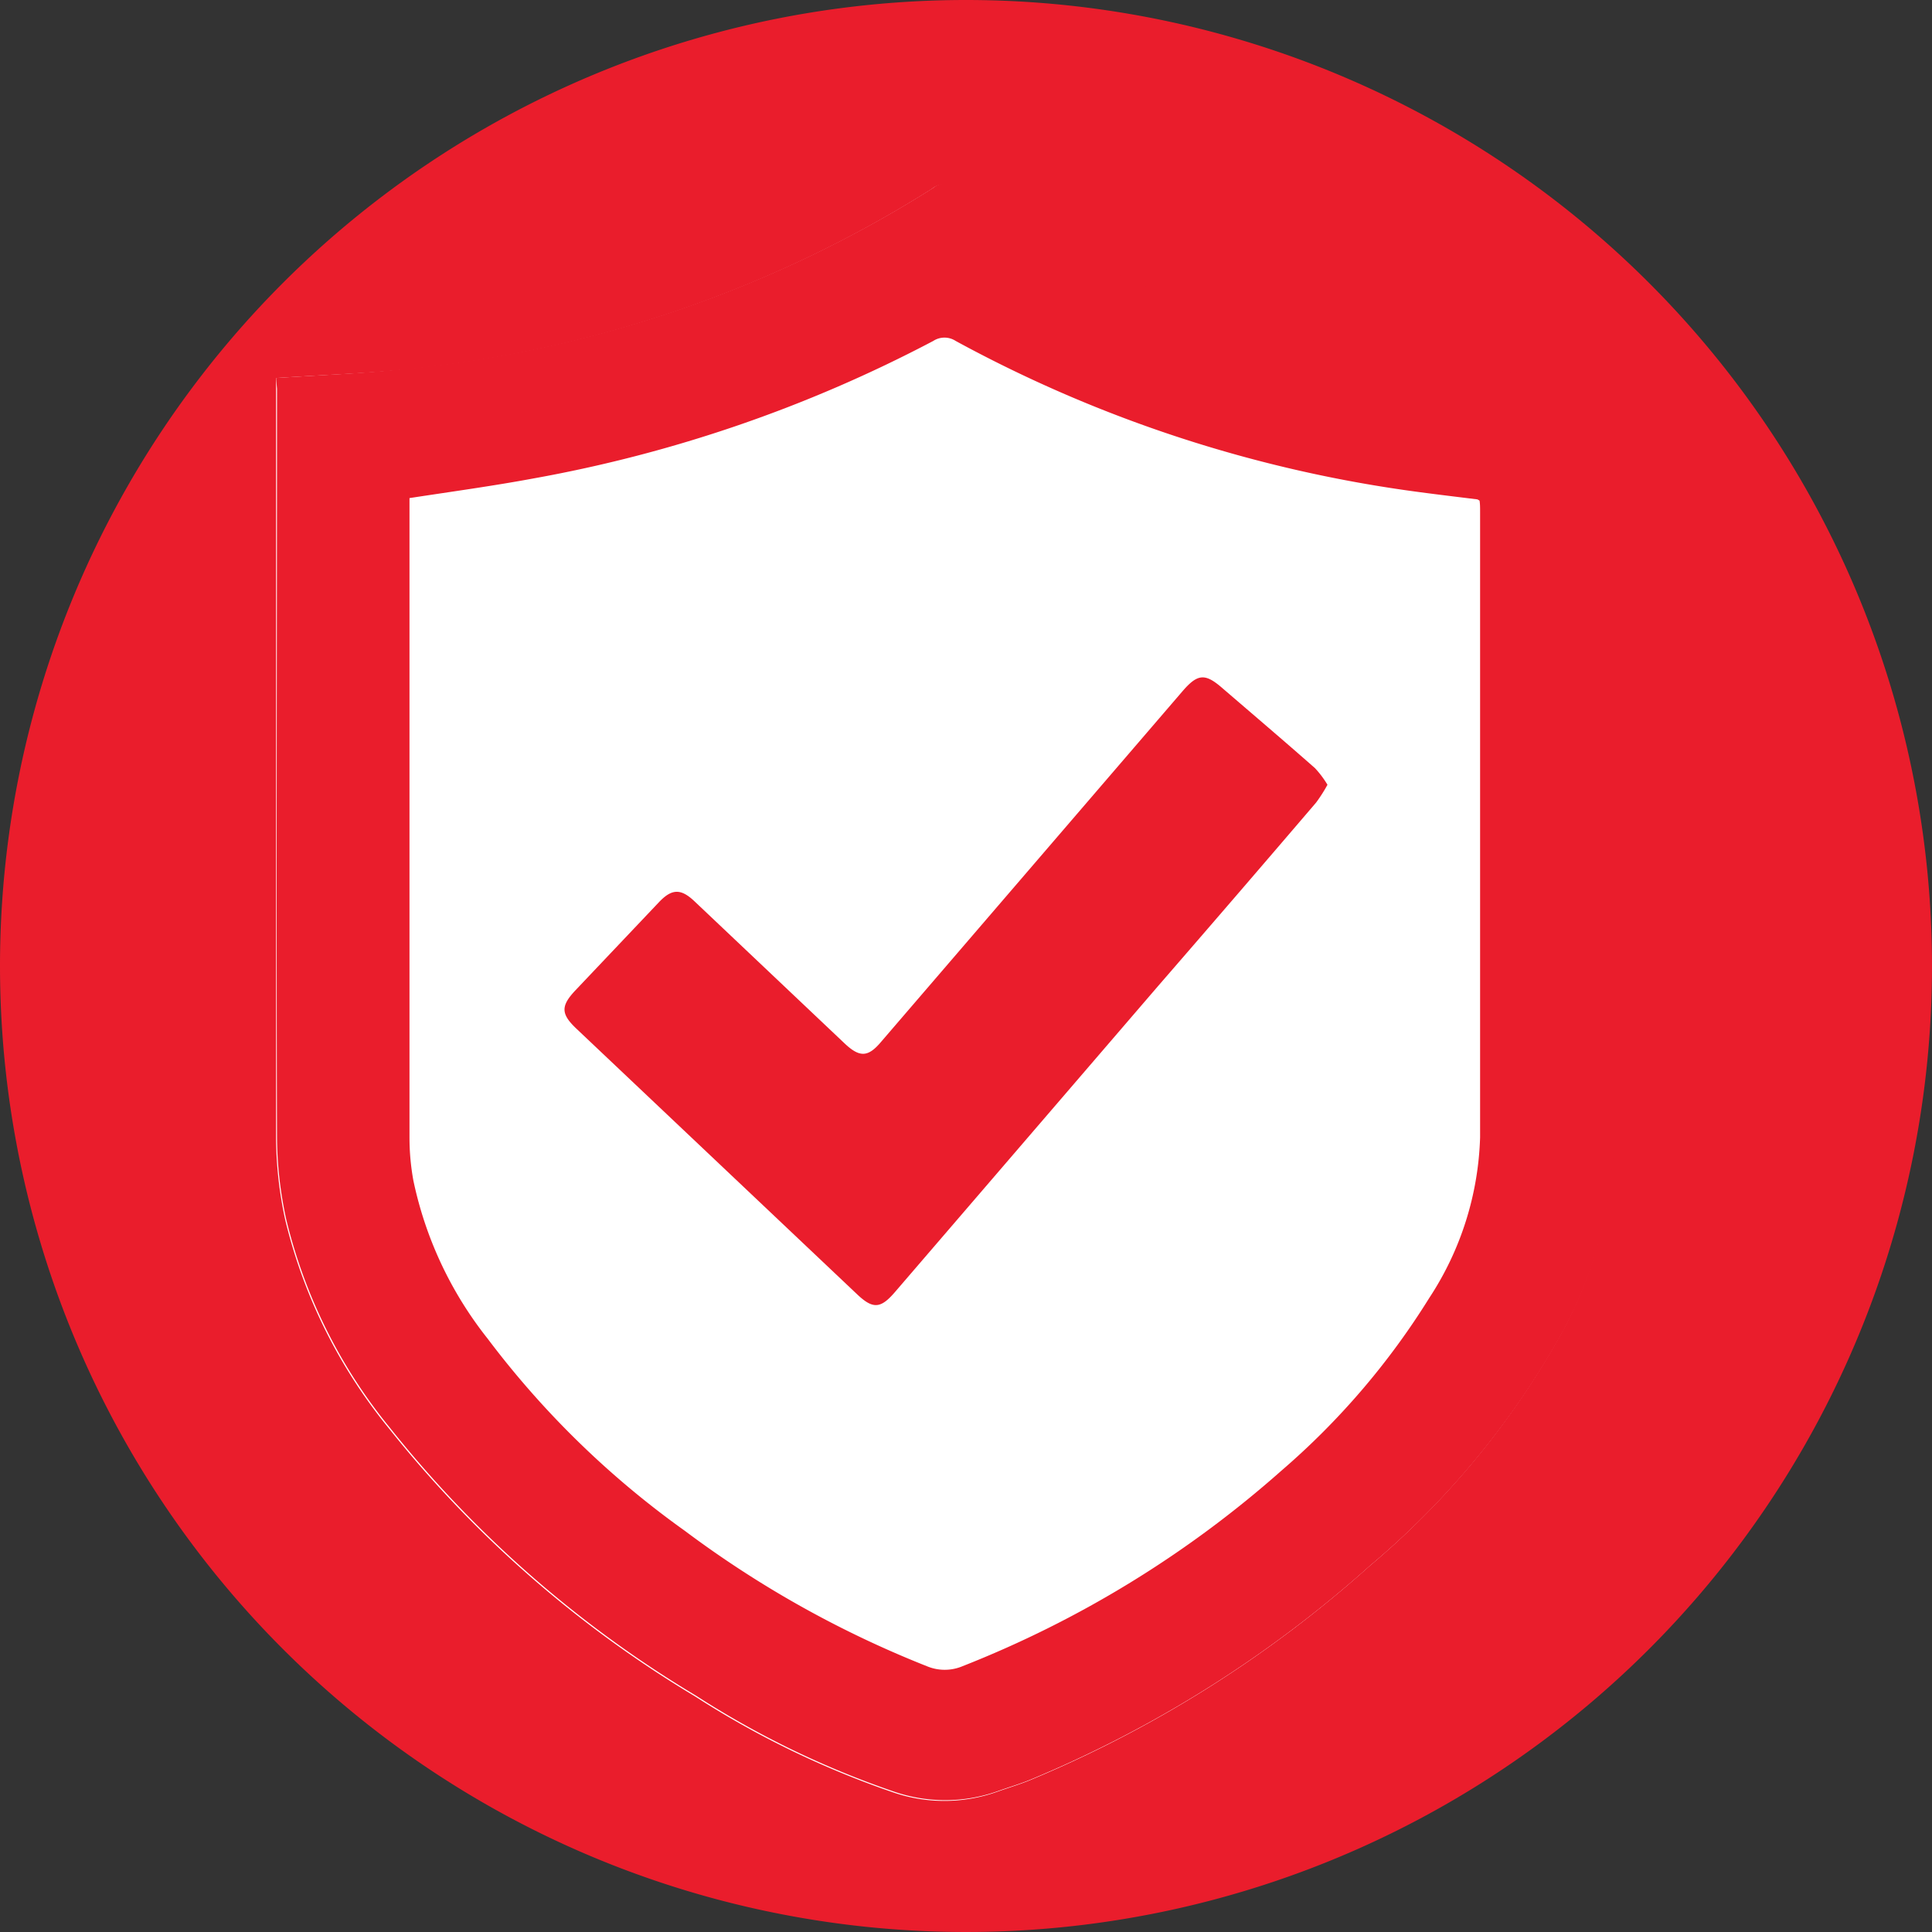 <svg xmlns="http://www.w3.org/2000/svg" width="21" height="21" viewBox="0 0 21 21">
  <rect x="0" y="0" width="21" height="21" fill="#333333" stroke="none"/>
  <g id="Group_20217" data-name="Group 20217" transform="translate(-702 -797)">
    <g id="Group_20214" data-name="Group 20214" transform="translate(-332 148)">
      <path id="Path_2965" data-name="Path 2965" d="M10.5,0A10.5,10.5,0,1,1,0,10.5,10.5,10.5,0,0,1,10.5,0Z" transform="translate(1034 649)" fill="#ea1d2c"/>
    </g>
    <g id="Group_20213" data-name="Group 20213" transform="translate(595.431 593.282)">
      <path id="Path_2944" data-name="Path 2944" d="M109.57,207.827v.125c0,2.715,0,5.431,0,8.146a4.27,4.27,0,0,0,.1.882,5.681,5.681,0,0,0,1.127,2.265,12.374,12.374,0,0,0,3.327,2.912,9.847,9.847,0,0,0,2.135,1.037,1.712,1.712,0,0,0,1.148,0c.115-.041.232-.076.345-.121a13.032,13.032,0,0,0,3.7-2.33,9.042,9.042,0,0,0,2.013-2.4,4.558,4.558,0,0,0,.634-2.23q0-4.079,0-8.158v-.144c-.089,0-.161,0-.233,0-.459-.026-.92-.033-1.376-.085a13,13,0,0,1-5.532-1.957.2.2,0,0,0-.257,0,13.092,13.092,0,0,1-5.731,1.966C110.519,207.778,110.055,207.795,109.57,207.827Z" transform="translate(0 0)" fill="#fff"/>
      <path id="Path_2945" data-name="Path 2945" d="M109.57,207.827c.485-.033.949-.049,1.41-.1a13.092,13.092,0,0,0,5.731-1.966.2.2,0,0,1,.257,0,13,13,0,0,0,5.532,1.957c.456.052.917.059,1.376.085.072,0,.144,0,.233,0v.144q0,4.079,0,8.158a4.558,4.558,0,0,1-.634,2.23,9.042,9.042,0,0,1-2.013,2.4,13.032,13.032,0,0,1-3.7,2.33c-.113.046-.231.08-.345.121a1.712,1.712,0,0,1-1.148,0,9.847,9.847,0,0,1-2.135-1.037,12.374,12.374,0,0,1-3.327-2.912,5.681,5.681,0,0,1-1.127-2.265,4.27,4.27,0,0,1-.1-.882c-.008-2.715,0-5.431,0-8.146Zm1.45,1.3c0,.043,0,.083,0,.123q0,3.419,0,6.838a2.612,2.612,0,0,0,.042.461,4.125,4.125,0,0,0,.807,1.719,9.807,9.807,0,0,0,2.142,2.088,11.357,11.357,0,0,0,2.633,1.473.5.5,0,0,0,.387,0,11.671,11.671,0,0,0,3.467-2.126,8.144,8.144,0,0,0,1.606-1.876,3.359,3.359,0,0,0,.553-1.746q0-3.4,0-6.8c0-.043,0-.086-.006-.121a.136.136,0,0,0-.024-.014c-.21-.026-.42-.051-.63-.079a14.5,14.5,0,0,1-5.04-1.643.223.223,0,0,0-.244,0,15,15,0,0,1-4.343,1.494C111.93,209,111.482,209.061,111.02,209.132Z" transform="translate(0 0)" fill="#ea1d2c"/>
      <path id="Path_2946" data-name="Path 2946" d="M148.667,259.587a1.682,1.682,0,0,1-.123.193q-.855,1-1.713,1.989l-2.866,3.333c-.156.182-.24.185-.411.023l-3.051-2.887c-.17-.161-.171-.247-.008-.419l.907-.957c.139-.146.237-.148.384-.009l1.632,1.545c.166.157.257.151.4-.02l3.272-3.806c.165-.192.246-.2.434-.036.336.289.674.577,1.007.87A1.072,1.072,0,0,1,148.667,259.587Z" transform="translate(-27.669 -47.339)" fill="#ea1d2c"/>
    </g>
  </g>
</svg>
